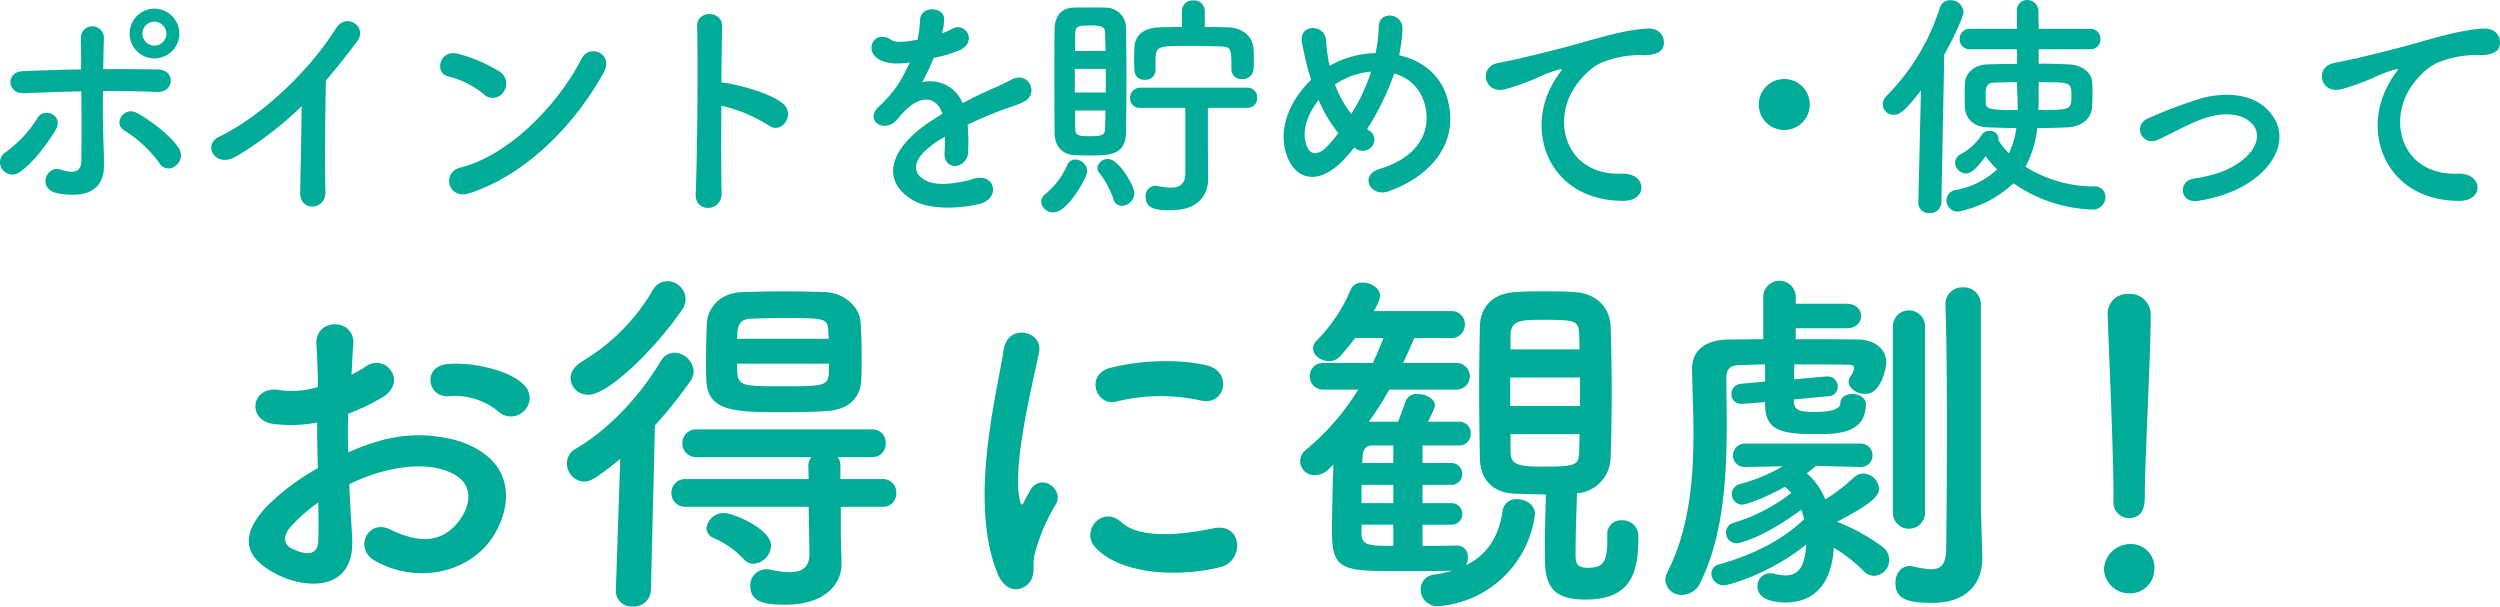 <svg xmlns="http://www.w3.org/2000/svg" width="520.285" height="126.222" viewBox="0 0 520.285 126.222">
  <path id="パス_8687" data-name="パス 8687" d="M-223-33.75a5.228,5.228,0,0,0-5.2-5.2,5.186,5.186,0,0,0-5.15,5.2,5.143,5.143,0,0,0,5.15,5.15A5.186,5.186,0,0,0-223-33.75Zm-.85,27.55a2.69,2.69,0,0,0,.8-3.6c-2-3.15-6.45-6.1-8.6-7.35-2.85-1.7-5.25,2.1-2.8,3.55a26.055,26.055,0,0,1,7.3,6.8A2.186,2.186,0,0,0-223.85-6.2ZM-243.4-21.75c.05,5.25.05,10.95,0,14.5-.05,2.75-2.25,2.45-4.3,1.8-3.05-1-5,4.15-.55,4.95,7.15,1.25,9.55-1.75,9.55-5.7,0-1.4,0-2.2-.05-3.8-.15-3.45-.2-7.75-.15-11.8,3.75,0,7.5,0,11.2.2s4-4.65.2-4.7c-3.7-.05-7.5-.1-11.35-.05.05-2.6.1-4.9.15-6.45a2.408,2.408,0,1,0-4.8.2c.05,1.4.05,3.65.05,6.3-4.05.05-8.15.2-12.1.35-3.7.15-3.25,4.75.1,4.6C-251.45-21.5-247.4-21.65-243.4-21.75ZM-256.3-4.9c3.1-2.05,6.35-6.75,7.6-8.9,1.7-2.9-2.45-4.8-3.85-2.35a24.8,24.8,0,0,1-6.65,7.1,2.47,2.47,0,0,0-.65,3.55A2.545,2.545,0,0,0-256.3-4.9Zm30.6-28.85a2.54,2.54,0,0,1-2.5,2.5,2.54,2.54,0,0,1-2.5-2.5,2.54,2.54,0,0,1,2.5-2.5A2.54,2.54,0,0,1-225.7-33.75Zm28.15,15.1c-.05,5.85-.25,14-.3,18-.05,4.1,5.35,3.65,5.25-.15-.15-5-.05-18.1.1-23.2,2.15-2.5,4.3-5.2,6.55-8.2,2.15-2.9-2.25-6.1-4.45-2.65-5.65,8.9-15.2,18.1-24.4,22.6-3.4,1.65-.8,6.75,3.8,3.95A73.1,73.1,0,0,0-197.55-18.65Zm62.85-7c2.2-3.95-2.95-6.05-4.55-2.95-5.05,9.8-15.15,20.15-25.2,22.7-4.15,1.05-2.55,6.75,1.7,5.4C-151.25-4.15-140.9-14.4-134.7-25.65Zm-20.85,4.05a2.956,2.956,0,0,0-.65-4.15,31.711,31.711,0,0,0-8.8-3.8c-3.8-1.05-5.05,4-2.05,4.7a18.455,18.455,0,0,1,7.4,3.7A2.648,2.648,0,0,0-155.55-21.6Zm45.35,2.85a30.993,30.993,0,0,1,9.75,4.05c2.85,2.1,5.7-2.25,3.1-4.45-2.7-2.3-9.2-3.9-12-4.35a5.142,5.142,0,0,0-.85-.05c.05-4.9.1-9.25.15-11.7.1-3.4-5.3-3.45-5.2-.05.2,7.2.05,26.8-.3,34.9-.2,4,5.5,3.85,5.4-.2S-110.25-11.85-110.2-18.75ZM-64.25-34a9.453,9.453,0,0,0,.4-2.9c-.1-2.45-4.8-2.75-5,.25a20.86,20.86,0,0,1-.55,4.2c-.25.05-.55.05-.75.1-1.75.3-3.75.55-4.7-.1-3.5-2.35-5.95,2.35-2.35,4.15,1.6.8,3.5.95,6.2.55a41.683,41.683,0,0,1-2.35,4.45,24.957,24.957,0,0,1-4.05,4.7c-3,2.7.65,5.55,3.4,3.1a10.951,10.951,0,0,0,1.15-1.3l.2-.2c3.25-3.75,7.1-4.25,8.45-.05-.95.55-1.75,1.1-2.45,1.55C-75.7-9.55-76.9-2.8-70.15,1c3.9,2.2,10.7,1.45,13.65.7,4.6-1.2,3.2-6.6-1.2-5.25-2.35.75-7.25,1.75-9.9.4-2.8-1.4-3.55-4.4,2.65-8.4.4-.25.85-.5,1.3-.75,0,1.05-.05,2.2-.1,3.25-.15,1.95,1,2.9,2.25,2.85a2.956,2.956,0,0,0,2.65-3.1,39.95,39.95,0,0,0-.1-5.5c2-.95,4.25-1.95,6.35-2.75,2.65-1,3.8-1.25,5.4-2.05,3.2-1.6.95-6.6-2.8-4.5a38.4,38.4,0,0,1-3.9,1.85c-1.95.85-4.05,1.9-6.1,2.95a7.287,7.287,0,0,0-8.4-4.35A51.016,51.016,0,0,0-66-28.7a28.12,28.12,0,0,0,5.5-1.65c3.7-1.85,1-6-1.75-4.35a17.586,17.586,0,0,1-2.1.9Zm60.2,7.8a2,2,0,0,0,2.2,1.9,2.224,2.224,0,0,0,2.4-2c.05-.6.05-1.3.05-2.05,0-.7,0-1.45-.05-2.1-.1-3-2.65-4.5-5.05-4.6-1.7-.05-3.4-.1-5.1-.1V-38.5A2.192,2.192,0,0,0-12-40.65a2.177,2.177,0,0,0-2.35,2.15v3.35c-1.65,0-3.2.05-4.7.1-3.45.1-5.1,1.75-5.2,4.25,0,.8-.05,1.65-.05,2.45s.05,1.55.05,2.2a2.02,2.02,0,0,0,2.2,2,2.011,2.011,0,0,0,2.2-1.95v-2.55c.15-2.5.7-2.55,6.8-2.55,2.15,0,4.3.05,6.35.1,2.6.05,2.65.25,2.65,4.85Zm-9.6,21.5c0,2.35-1.25,3-3,3a14.76,14.76,0,0,1-2.8-.35,1.384,1.384,0,0,0-.45-.05,2.11,2.11,0,0,0-2,2.3c0,2.65,2.45,2.8,5.25,2.8C-10.5,3-8.9-.65-8.9-3.5v-.1l-.05-7.05V-18.3h8.2A1.976,1.976,0,0,0,1.3-20.4,1.976,1.976,0,0,0-.75-22.5H-23a2.111,2.111,0,0,0-2.15,2.2,1.983,1.983,0,0,0,2.15,2h9.35ZM-26-13.05c.05-3.25.1-7.65.1-12,0-3.55-.05-7.1-.1-9.95a4.161,4.161,0,0,0-4.1-4.15c-1-.05-2.55-.05-4.05-.05-1.1,0-2.15,0-2.95.05-2.45.15-3.7,1.9-3.75,4.35-.05,2.35-.05,5.5-.05,8.8,0,4.55,0,9.4.05,12.9,0,2.6,1.45,4.4,3.85,4.6.9.05,2.1.1,3.35.1C-29.45-8.4-26.1-8.45-26-13.05ZM-26.85,2.1a2.726,2.726,0,0,0,2.6-2.65c0-1.45-3.2-7.1-5.45-7.1A2.12,2.12,0,0,0-31.95-5.8a1.74,1.74,0,0,0,.45,1.1A18.508,18.508,0,0,1-28.6.7,1.8,1.8,0,0,0-26.85,2.1Zm-14.2,1.35c2.9,0,7-7.3,7-8.6a2.556,2.556,0,0,0-2.5-2.4,1.753,1.753,0,0,0-1.65,1.1A16.013,16.013,0,0,1-42.75-.4a2.142,2.142,0,0,0-.9,1.65A2.493,2.493,0,0,0-41.05,3.45Zm4.45-33.6c0-1.45,0-2.75.05-3.75,0-1.35.65-1.55,3.1-1.55,2.25,0,3.05.2,3.1,1.5.05,1.1.05,2.4.1,3.8Zm6.4,8.65h-6.45v-4.9h6.45Zm-.05,3.75c-.05,1.4-.05,2.7-.1,3.8-.05,1.25-.55,1.55-3.1,1.55-2.2,0-3.1-.1-3.1-1.5-.05-1.05-.05-2.4-.05-3.85Zm51.75,7.7c.15.1.25.15.4.25a2.4,2.4,0,0,0,3.3-.5,2.143,2.143,0,0,0-.35-3.1,7.349,7.349,0,0,1-.65-.5A56.358,56.358,0,0,0,29.3-24c.2-.5.35-1,.5-1.45a8.822,8.822,0,0,1,6.45,6.7C37.45-14,35.5-8.25,26.8-5.6,22.45-4.3,24.9.45,28.7-.95c8.65-3.1,14.8-10,12.2-19.25-1.4-5.1-5.4-8-10.05-9.05a34.324,34.324,0,0,0,.7-5.3c.2-3.65-5-4.05-4.95-.55a30.647,30.647,0,0,1-.65,5.4,20.537,20.537,0,0,0-8.55,2.1,9.916,9.916,0,0,0-1,.55,8.709,8.709,0,0,1-.25-1.1,35.713,35.713,0,0,1-.5-4.15c-.2-3.55-5.85-3.6-5,.55.2,1.05.7,3.35.95,4.35.25,1.1.6,2.2.95,3.25C8.4-20.2,6-14.7,7.05-9.9c1.35,6.3,6.6,8.5,12.5,2.15C20.2-8.45,20.85-9.2,21.5-10.05ZM25-25.85c-.05.25-.15.5-.2.7a39.715,39.715,0,0,1-3.9,8.1,22.011,22.011,0,0,1-3.4-6.1,8.741,8.741,0,0,1,1.45-.9A16.1,16.1,0,0,1,25-25.85Zm-6.8,12.8a30.956,30.956,0,0,1-2.4,2.85c-1.4,1.45-3.75,2.55-4.5-1.35-.5-2.65.7-5.75,2.8-8.4A27.687,27.687,0,0,0,18.2-13.05ZM77.45,1.05c5.3.05,5-5.85-.25-5.65C66-4.2,62.65-14.7,67.05-22.05c1.1-1.85,3.6-4.85,6.4-5.85a21.491,21.491,0,0,1,7.45-1.4c3.5.2,4.6-.8,4.9-1.65.55-1.6-.3-4.05-3.4-3.85-4.4.3-8.5,1.5-13.65,2.95-5.1,1.45-9.45,2.45-11.9,3.05-1.6.4-4.5.95-5.55,1.2-4,.85-2.7,6.6,1.7,5.4a47.433,47.433,0,0,0,4.5-1.5c3.4-1.3,2.55-1.3,6.3-2.5.95-.3,1.2-.35.4.7a17.277,17.277,0,0,0-1.6,2.6C57.15-12.85,62.35,1,77.45,1.05ZM116.3-19a5.271,5.271,0,0,0-5.3-5.3,5.271,5.271,0,0,0-5.3,5.3,5.271,5.271,0,0,0,5.3,5.3A5.271,5.271,0,0,0,116.3-19Zm58.35-11.5a2.043,2.043,0,0,0,2.15-2.15,2.031,2.031,0,0,0-2.15-2.1h-10.7c0-1.2-.05-2.4-.05-3.65a2.342,2.342,0,0,0-2.35-2.35,2.174,2.174,0,0,0-2.15,2.4v.05l.05,3.55h-9.8a2.06,2.06,0,0,0-2.15,2.1,2.071,2.071,0,0,0,2.15,2.15h9.8v3.05c-2.25,0-4.4.05-6.15.1-2.8.1-4.55,1.8-4.7,3.85-.05.7-.05,1.6-.05,2.55,0,.9,0,1.85.05,2.65.2,2.3,1.8,3.95,4.7,4.05,1.75.05,3.8.15,6,.15a17.047,17.047,0,0,1-1.55,5.25,17.969,17.969,0,0,1-2.2-2.7,1.243,1.243,0,0,0,.05-.4,1.714,1.714,0,0,0-1.9-1.55,1.821,1.821,0,0,0-1.6.8,11.589,11.589,0,0,1-4.3,4,2.077,2.077,0,0,0-1.25,1.85,2.344,2.344,0,0,0,2.3,2.2c.55,0,1.65-.2,4.05-3.6a24.218,24.218,0,0,0,2.4,2.75,16.954,16.954,0,0,1-8.65,4.3,2.193,2.193,0,0,0-1.9,2.1,2.388,2.388,0,0,0,2.35,2.4,23.5,23.5,0,0,0,11.6-5.9,30.479,30.479,0,0,0,16.2,5.45A2.644,2.644,0,0,0,177.85.3a2.19,2.19,0,0,0-2.3-2.25,26.813,26.813,0,0,1-14.35-4.1,21.82,21.82,0,0,0,2.45-8.05c2.25,0,4.4-.05,6.25-.15,3.05-.15,4.95-1.75,5.15-4.1.05-.8.1-1.9.1-3.05a18.874,18.874,0,0,0-.1-2.4c-.2-2.1-2.35-3.45-4.9-3.55-1.8-.1-3.95-.15-6.2-.15v-3ZM138.9,1.4a2.161,2.161,0,0,0,2.35,2.2,2.31,2.31,0,0,0,2.45-2.25l.6-30.75c2-3.55,4-7.85,4-8.9a2.65,2.65,0,0,0-2.75-2.4,2.2,2.2,0,0,0-2.2,1.65A45.47,45.47,0,0,1,132.3-20.8a2.543,2.543,0,0,0-.8,1.75,2.23,2.23,0,0,0,2.25,2.2c.95,0,2.05-.25,5.7-5.1l-.55,23.3Zm25.05-25.05c6.75,0,6.8,0,6.8,2.8,0,2.9,0,3-6.85,3,.05-1.65.05-3.3.05-4.85Zm-4.5.7c0,1.25.15,3.05.15,5.1-5.7,0-6.55-.15-6.65-1.4-.05-.45-.05-1.05-.05-1.6,0-1.9.3-2.65,1.7-2.7s3.05-.1,4.85-.1ZM209.6-4.15c4.55-3.8,6.25-9.35,2.05-13.7-3.5-3.65-9.25-3.6-13.45-2.55a92.4,92.4,0,0,0-11.5,4.3c-3.25,1.35-1.3,6,2.15,4.4,3.4-1.55,6.65-3.55,10.25-4.65,3.25-.95,7.2-1,9.35,1.45,1.5,1.7,1.35,4.45-1.65,7.1-2.5,2.2-5.95,3.55-10.5,4.2-3.45.5-3.05,5.3.9,4.65C202.65.15,206.6-1.65,209.6-4.15Zm41.85,5.2c5.3.05,5-5.85-.25-5.65-11.2.4-14.55-10.1-10.15-17.45,1.1-1.85,3.6-4.85,6.4-5.85a21.491,21.491,0,0,1,7.45-1.4c3.5.2,4.6-.8,4.9-1.65.55-1.6-.3-4.05-3.4-3.85-4.4.3-8.5,1.5-13.65,2.95-5.1,1.45-9.45,2.45-11.9,3.05-1.6.4-4.5.95-5.55,1.2-4,.85-2.7,6.6,1.7,5.4a47.433,47.433,0,0,0,4.5-1.5c3.4-1.3,2.55-1.3,6.3-2.5.95-.3,1.2-.35.4.7a17.278,17.278,0,0,0-1.6,2.6C231.15-12.85,236.35,1,251.45,1.05ZM-151.24,44.736a3.692,3.692,0,0,0-.076-5.4c-2.736-2.888-10.336-4.788-15.808-4.332s-4.256,7.22.38,6.688a14.2,14.2,0,0,1,10.032,3.116A3.833,3.833,0,0,0-151.24,44.736Zm-36.4,15.276a38.623,38.623,0,0,1,7.98-2.888c5.32-1.216,9.348-.988,12.312.152,6.612,2.432,4.484,7.828,2.66,10.26-3.648,4.864-8.512,4.788-14.44,1.9-4.636-2.28-7.6,3.952-3.268,6.46,8.816,5.016,19.456,2.584,24.4-4.56,3.876-5.624,5.928-15.884-6.612-20.216a29.162,29.162,0,0,0-16.872-.076,46.787,46.787,0,0,0-6.384,2.356c-.076-2.888-.076-5.7,0-8.056a43.933,43.933,0,0,0,7.144-3.42c5.32-3.192.684-9.2-3.42-6.46a22.839,22.839,0,0,1-3.04,1.748c.152-2.28.228-4.712.38-6.384.38-5.4-7.98-5.548-7.676.076.152,2.888.3,5.32.3,8.892a18.973,18.973,0,0,1-7.676.684c-6.308-1.292-7.22,6.308-1.6,6.992a28.5,28.5,0,0,0,9.12-.3c0,3.04.076,6.308.152,9.5A48.951,48.951,0,0,0-204.9,64.724c-4.028,4.408-6.536,9.8,2.508,14.212,6.232,3.04,15.96,3.192,15.352-7.676C-187.188,67.992-187.492,64.04-187.644,60.012Zm-6.46,3.8c.076,3.116.076,5.928,0,7.98-.076,2.964-2.28,3.192-5.548,1.6-1.748-.836-1.748-2.812-.152-4.56A37.309,37.309,0,0,1-194.1,63.812Zm113.012-25.46c.076-1.52.076-3.268.076-5.016,0-2.432-.076-5.016-.228-7.144-.228-3.116-3.5-6-7.3-6.156-2.432-.076-5.472-.152-8.512-.152-3.116,0-6.156.076-8.74.152-4.788.152-7.3,3.344-7.448,6.688-.076,2.2-.152,4.864-.152,7.372,0,1.6,0,3.116.076,4.408.3,6.46,6.08,6.536,16.036,6.536,3.192,0,6.384-.076,8.892-.228C-84.056,44.584-81.244,42.3-81.092,38.352ZM-118.408,23.76a4.074,4.074,0,0,0,.76-2.28,3.847,3.847,0,0,0-3.8-3.724,3.549,3.549,0,0,0-3.04,1.9A41.733,41.733,0,0,1-139.08,34.4c-1.748,1.064-2.508,2.356-2.508,3.572a3.577,3.577,0,0,0,3.8,3.42C-133.988,41.392-124.564,32.652-118.408,23.76Zm41.724,40.964A2.745,2.745,0,0,0-73.8,61.836a2.745,2.745,0,0,0-2.888-2.888h-8.74V56.136a2.565,2.565,0,0,0-.608-1.748h7.144A2.745,2.745,0,0,0-76,51.5a2.745,2.745,0,0,0-2.888-2.888h-36.4a2.875,2.875,0,0,0-3.04,2.888,2.875,2.875,0,0,0,3.04,2.888h23.864a2.813,2.813,0,0,0-.684,1.824l.076,2.736h-25.536a2.875,2.875,0,0,0-3.04,2.888,2.875,2.875,0,0,0,3.04,2.888h25.536l.152,9.728V74.6c0,2.888-1.748,3.724-4.18,3.724a19.577,19.577,0,0,1-4.028-.532,2.851,2.851,0,0,0-.76-.076,3.354,3.354,0,0,0-3.344,3.5c0,3.8,4.18,3.876,7.372,3.876,8.36,0,11.628-4.484,11.628-8.36V76.58l-.152-5.928V64.724ZM-103.512,76.58a3.948,3.948,0,0,0,3.648-3.8c0-3.344-7.676-6.764-9.88-6.764a3.628,3.628,0,0,0-3.572,3.192,2.289,2.289,0,0,0,1.444,1.976,18.7,18.7,0,0,1,6.308,4.408A2.656,2.656,0,0,0-103.512,76.58Zm-28.652,5.472V82.2a3.246,3.246,0,0,0,3.5,3.268,3.534,3.534,0,0,0,3.8-3.42l.836-34.276a90.746,90.746,0,0,0,7.372-9.2,3.677,3.677,0,0,0,.684-2.052A4.134,4.134,0,0,0-120,32.652a3.357,3.357,0,0,0-2.812,1.748c-4.636,7.752-11.172,14.44-17.708,18.24a3.445,3.445,0,0,0-1.824,3.04,3.778,3.778,0,0,0,3.648,3.8c1.14,0,2.28-.532,7.448-4.712Zm25.232-52.288c0-.456.076-.912.076-1.292.076-1.444.532-2.812,2.736-2.888,1.748-.076,4.408-.152,6.992-.152,8.74,0,9.044.076,9.2,2.964,0,.456.076.912.076,1.368Zm19.152,5.168c0,.684-.076,1.444-.076,2.052-.152,2.584-1.216,2.66-9.8,2.66-9.2,0-9.272-.076-9.272-4.712Zm77.368,7.676c5.168,1.14,6.612-6,1.292-7.3s-13.224-1.216-19.988.456c-5.548,1.368-3.116,8.132,1.064,7.068A38.5,38.5,0,0,1-10.412,42.608Zm4.1,34.656c5.016-1.292,4.636-9.348-1.52-8.056-5.928,1.216-15.048,2.432-19.152-1.292-3.952-3.572-8.512,1.824-5.4,5.244C-26.9,79.088-14.44,79.316-6.308,77.264Zm-40.2,3.648c1.9-1.672.988-4.028,1.444-6.08a38.32,38.32,0,0,1,4.484-10.64c1.748-3.04-2.964-6.688-5.32-2.964-.3.532-1.14,2.052-1.292,2.432-.3.684-.608.912-.836-.076C-49.856,56.516-45.3,38.656-44.08,32.5c.836-4.408-6.536-6.08-7.372-.456-1.368,9.044-7.372,31.54-1.292,46.512C-51.224,82.28-48.412,82.584-46.512,80.912ZM74.176,70.652v.76c0,4.864-.836,6-4.1,6-2.432,0-2.508-1.14-2.508-2.888,0-3.648.152-7.9.3-12.616A7.564,7.564,0,0,0,74.86,54.54c.152-4.408.228-9.044.228-13.68,0-4.712-.076-9.348-.228-13.756-.152-3.648-2.812-6.84-7.524-7.068-2.128-.152-4.18-.152-6.156-.152-2.052,0-4.028,0-6.08.152-5.4.3-7.372,3.724-7.448,7.144-.076,4.18-.152,8.436-.152,12.616,0,5.092.076,10.184.152,14.82.076,4.18,2.432,7.22,7.372,7.372,2.2.076,4.256.152,6.384.152-.152,4.18-.228,8.74-.228,13.148,0,5.928,1.672,8.74,8.436,8.74,9.272,0,11.02-5.244,11.02-12.844v-.532a3.266,3.266,0,0,0-3.5-3.116,2.807,2.807,0,0,0-2.964,3.04ZM42.788,72.78c-2.2.076-4.636.076-7.068.076V68.448h5.928a2.245,2.245,0,1,0,0-4.484H35.72v-3.8h5.928a2.281,2.281,0,1,0,0-4.56H35.72V51.956h7.524a2.389,2.389,0,0,0,2.508-2.508,2.351,2.351,0,0,0-2.432-2.432H36.86C38.3,44.128,38.3,43.748,38.3,43.6c0-1.368-1.9-2.356-3.572-2.356a2.425,2.425,0,0,0-2.508,1.444c-.684,1.9-1.14,3.192-1.6,4.332h-6.08A70.515,70.515,0,0,0,28.8,40.328H42.788a2.774,2.774,0,0,0,0-5.548h-11.1c.76-1.672,1.6-3.42,2.28-5.168h7.6A2.793,2.793,0,0,0,44.536,26.8a2.752,2.752,0,0,0-2.964-2.812H25.536A8.55,8.55,0,0,0,26.9,20.872c0-1.672-1.9-2.812-3.648-2.812a2.57,2.57,0,0,0-2.508,1.52A33.479,33.479,0,0,1,13.68,30.144a2.376,2.376,0,0,0-.76,1.6c0,1.444,1.672,2.66,3.344,2.66A3.072,3.072,0,0,0,18.7,33.26q1.6-1.824,2.964-3.648h5.928c-.684,1.748-1.444,3.5-2.2,5.168H15.2a2.78,2.78,0,1,0,0,5.548h7.144A51.444,51.444,0,0,1,11.552,52.792a2.913,2.913,0,0,0,1.9,5.32,3.977,3.977,0,0,0,2.812-1.292l.912-.912c-.152,4.1-.3,9.576-.3,13.984,0,8.208,2.356,8.208,14.288,8.208,3.724,0,7.6,0,10.716-.076A26.652,26.652,0,0,1,38,78.86a3.035,3.035,0,0,0-2.66,3.116,3.482,3.482,0,0,0,3.724,3.42,21.933,21.933,0,0,0,19.988-18.62c0-.152.076-.38.076-.532,0-1.9-1.9-3.116-3.724-3.116a2.841,2.841,0,0,0-3.04,2.584c-.76,4.94-2.888,8.816-7.6,11.172a2.922,2.922,0,0,0,.38-1.6,2.252,2.252,0,0,0-2.28-2.508ZM68.4,31.968H54.036V29c0-3.192,2.356-3.192,6.84-3.192,6.384,0,7.448.076,7.448,3.116Zm.076,11.78H53.96V37.82H68.476ZM68.4,49.6c0,1.216-.076,2.356-.076,3.572-.076,2.888-.532,3.192-7.752,3.192-5.016,0-6.536-.456-6.536-3.116V49.6Zm-38.76,6H23.18l.076-1.368c.076-1.672.912-2.28,1.976-2.28H29.64Zm0,8.36H23.028v-3.8H29.64Zm0,8.892c-4.712,0-6.612,0-6.612-2.508v-1.9H29.64ZM151.924,22.7a3.564,3.564,0,0,0-3.724-3.648,3.469,3.469,0,0,0-3.648,3.5V22.7c.228,6.916.3,16.72.3,25.916,0,13.072-.152,24.852-.152,24.852,0,3.344-1.216,4.256-3.116,4.256a19.535,19.535,0,0,1-3.8-.608,2.1,2.1,0,0,0-.684-.076c-1.9,0-2.964,1.748-2.964,3.5,0,3.116,2.052,4.18,7.6,4.18,7.676,0,10.488-4.484,10.488-9.272v-.3c-.076-2.66-.3-9.576-.3-10.792ZM133.608,66.32a3.368,3.368,0,0,0,6.688,0V27.18a3.344,3.344,0,0,0-6.688,0ZM120.232,41.7a1.934,1.934,0,0,0,1.9-1.976A2.074,2.074,0,0,0,120,37.592h-.228l-6.764.608.076-3.116c4.028,0,8.132,0,11.4.076.684,0,1.064.228,1.064.684a4.007,4.007,0,0,1-.836,1.824,1.9,1.9,0,0,0-.3,1.064c0,1.368,1.748,2.508,3.42,2.508,3.42,0,4.408-5.624,4.408-6.536,0-3.04-2.736-4.712-5.624-4.788-3.952-.076-8.588-.076-13.224-.076V27.56h10.564c2.052,0,3.04-1.292,3.04-2.584,0-1.216-.988-2.508-3.04-2.508H113.392v-1.52a3.384,3.384,0,0,0-6.764,0V29.84c-2.66,0-5.244.076-7.372.076-4.864.076-7.448,2.432-7.448,6.08v.152c.076,4.256.3,8.664.3,13.148,0,9.956-.912,20.216-5.472,29.108a3.086,3.086,0,0,0-.38,1.6,3.313,3.313,0,0,0,3.5,3.04,4.282,4.282,0,0,0,3.8-2.584c4.864-9.88,5.472-22.192,5.472-33.136,0-3.344-.076-6.536-.076-9.5,0-1.52.532-2.508,2.66-2.584,1.6,0,3.42-.152,5.4-.152v3.572l-5.016.456a2.084,2.084,0,0,0-1.976,2.128,1.951,1.951,0,0,0,2.052,2.052h.3l4.636-.38v.456c.076,5.016,2.508,6.232,10.412,6.232,4.636,0,10.564-.076,10.564-6.308,0-1.292-1.444-2.052-2.812-2.052-1.292,0-2.508.608-2.508,1.976,0,.76-.988,1.748-5.016,1.748-2.66,0-4.636,0-4.636-2.128V42.38ZM126.92,56.44a2.433,2.433,0,1,0-.076-4.864H103.056a2.5,2.5,0,0,0-2.736,2.508,2.449,2.449,0,0,0,2.66,2.356h.076l7.676-.152a3.08,3.08,0,0,0-.684.38,36.95,36.95,0,0,1-8.36,3.344,2.166,2.166,0,0,0,.532,4.256c.76,0,4.864-1.368,8.892-3.724a11,11,0,0,1,1.368,1.292A36.735,36.735,0,0,1,100.4,68.068a2.07,2.07,0,0,0-1.52,2.052,2.22,2.22,0,0,0,2.28,2.2c.3,0,5.168-.912,13.376-6.992a15.011,15.011,0,0,1,.608,1.976c-4.484,4.256-10.412,7.372-17.784,9.424a1.907,1.907,0,0,0-1.52,1.9,2.532,2.532,0,0,0,2.584,2.432c1.064,0,9.652-2.432,17.176-8.512-.3,3.116-.76,6.46-4.332,6.46a10.015,10.015,0,0,1-2.432-.38,2.851,2.851,0,0,0-.76-.076,2.66,2.66,0,0,0-2.66,2.736c0,.76.3,3.344,5.928,3.344,5.168,0,9.5-3.116,9.956-11.4a32.278,32.278,0,0,1,6.08,4.712,3.145,3.145,0,0,0,2.356,1.14,3.318,3.318,0,0,0,3.116-3.268,3.439,3.439,0,0,0-1.368-2.736,41.017,41.017,0,0,0-9.5-5.244c8.132-4.18,8.74-5.7,8.74-6.916a3.376,3.376,0,0,0-3.268-3.116,2.766,2.766,0,0,0-1.9.76,42.729,42.729,0,0,1-6,4.636,14.34,14.34,0,0,0-3.876-5.472c.684-.456,1.292-.988,1.976-1.52l9.2.228Zm52.592,7.068A3.267,3.267,0,0,0,182.7,67.08c3.344,0,3.344-3.192,3.344-5.016,0-7.372,1.216-28.272,1.216-37.24a4.3,4.3,0,0,0-4.56-4.408A4.121,4.121,0,0,0,178.3,24.6v.228c.456,11.932,1.216,29.64,1.216,37.012v1.6Zm8.512,14.212a4.9,4.9,0,0,0-5.244-5.244,5.49,5.49,0,0,0-5.244,5.244,5.265,5.265,0,0,0,5.244,5.016A5.055,5.055,0,0,0,188.024,77.72Z" transform="translate(260.329 40.75)" fill="#00ac97"/>
</svg>
